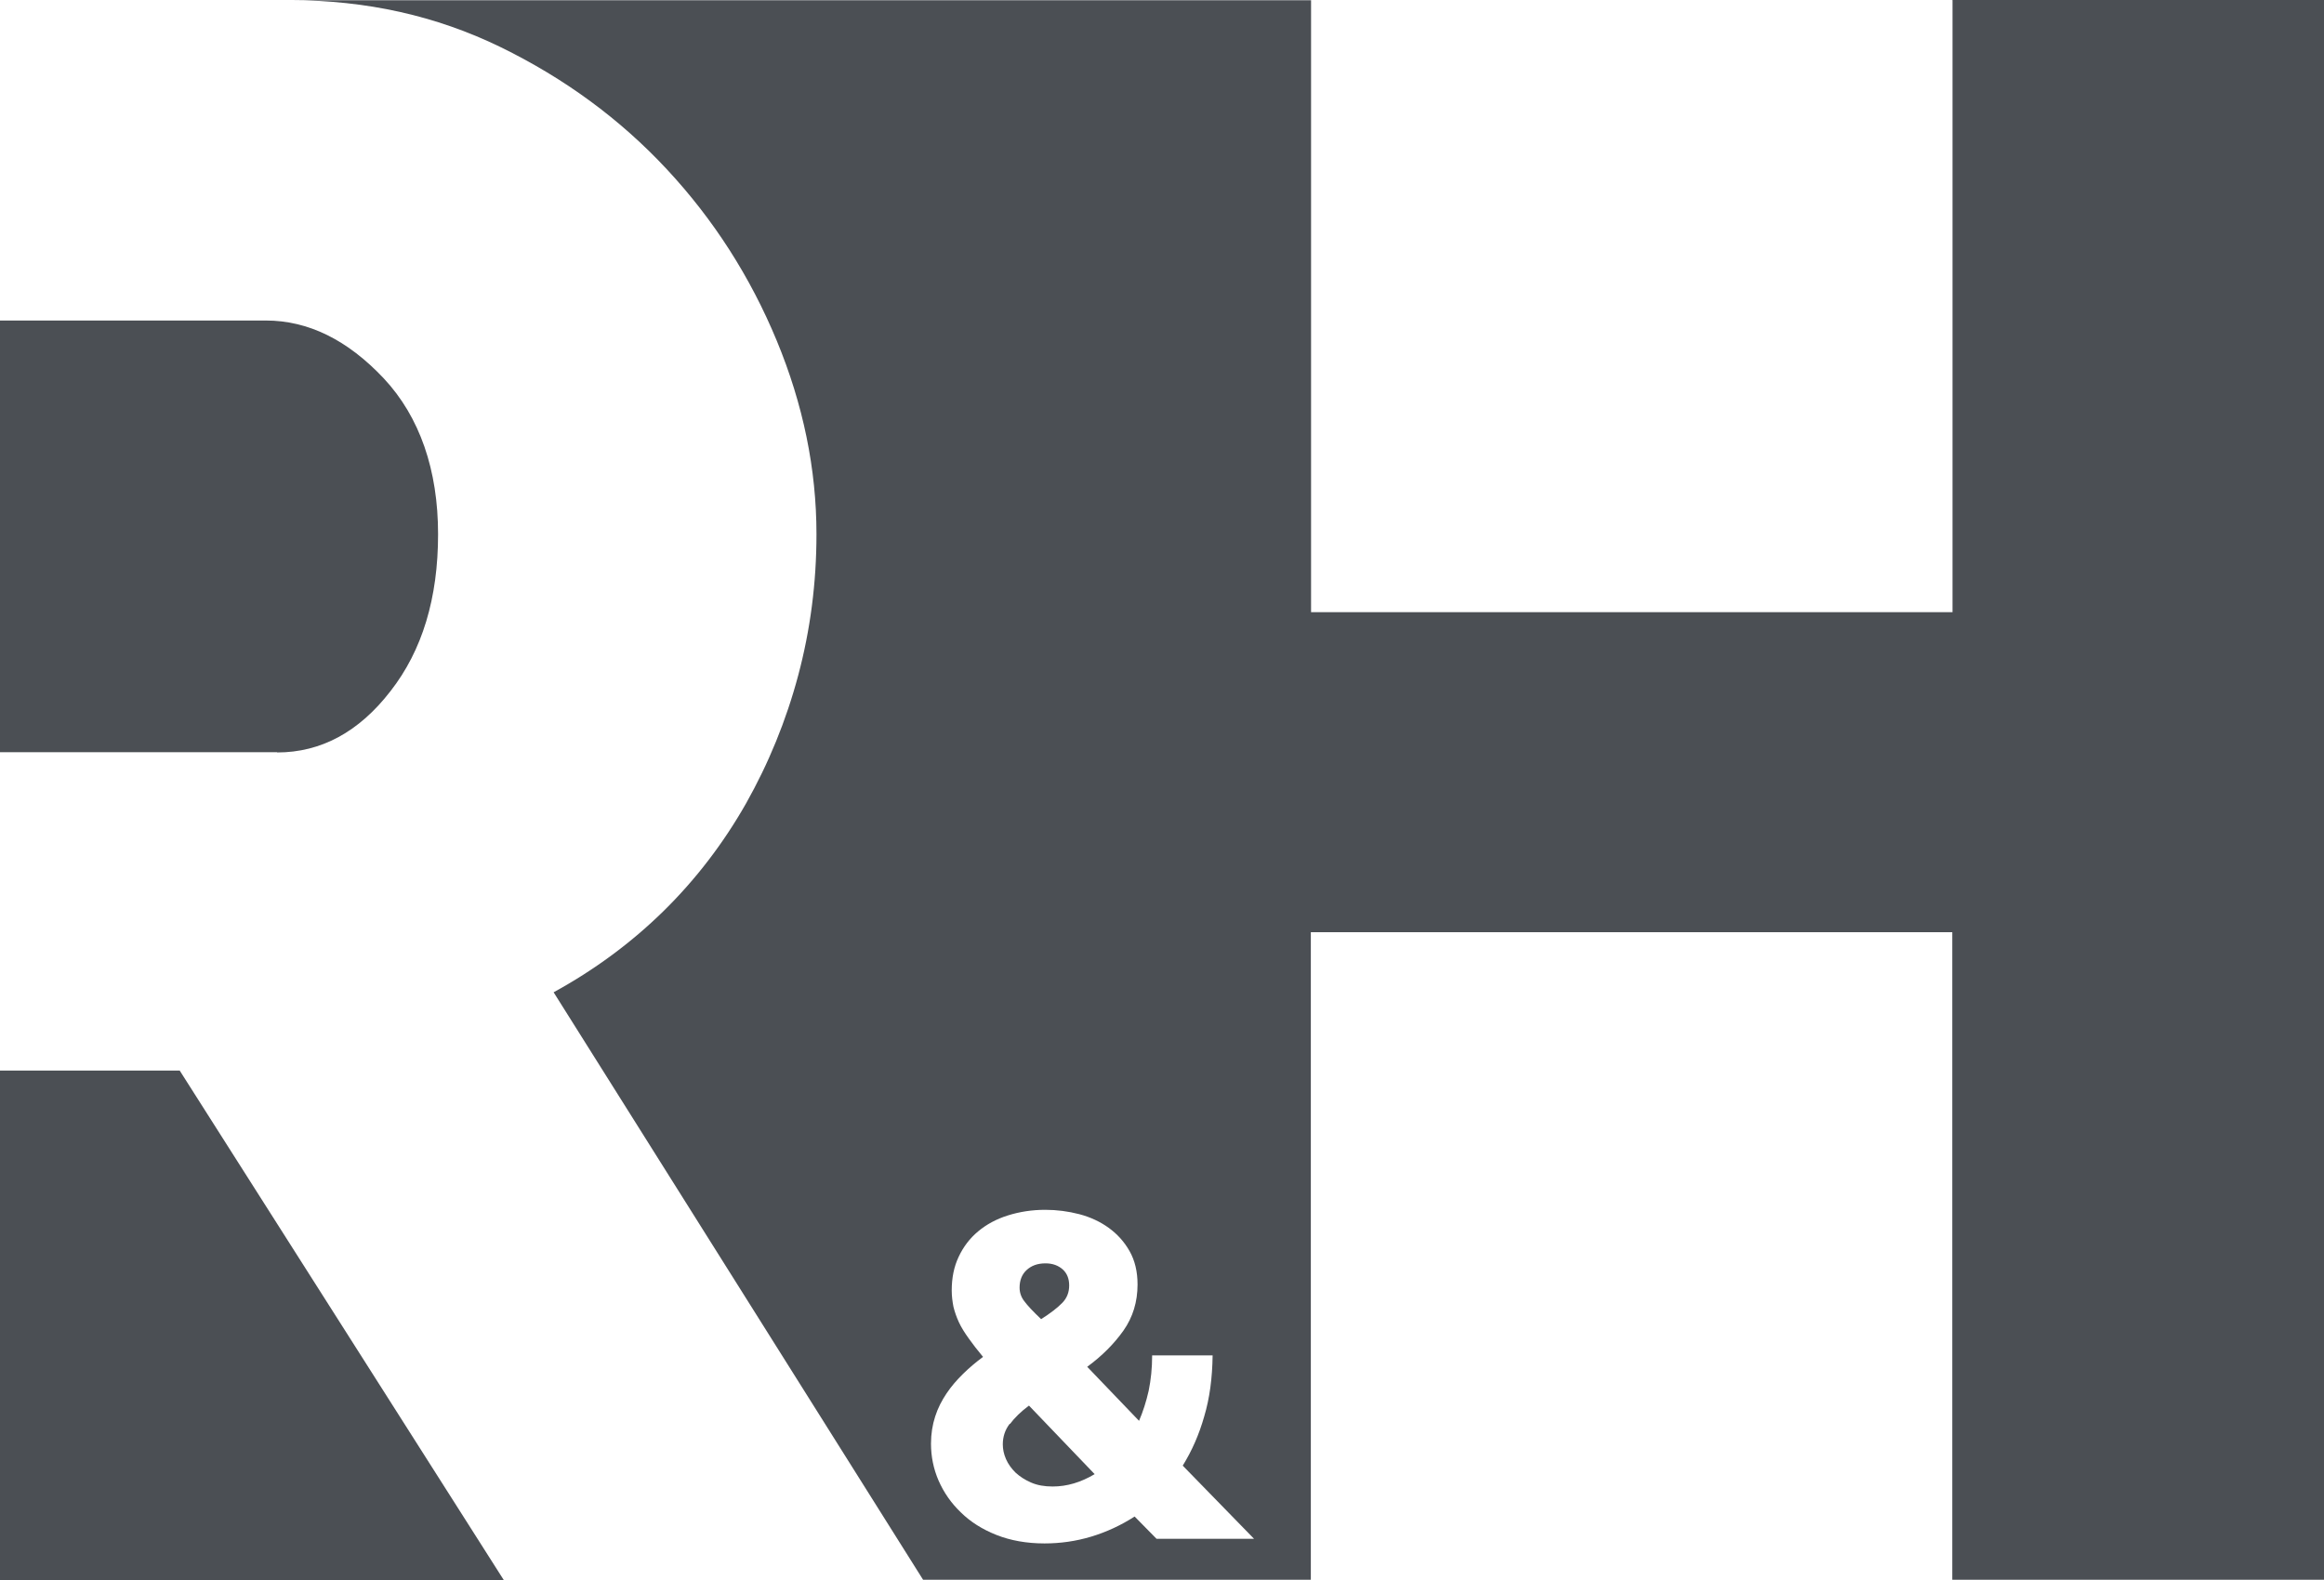<svg width="50" height="34" viewBox="0 0 50 34" fill="none" xmlns="http://www.w3.org/2000/svg">
<g id="Robinson-and-Henry-logo">
<path id="Vector" d="M0 23.037V34H10.838L3.866 23.037H0Z" fill="#4B4F54"/>
<path id="Vector_2" d="M5.963 16.192C6.903 16.192 7.721 15.754 8.401 14.873C9.086 13.997 9.425 12.871 9.425 11.495C9.425 10.119 9.033 8.972 8.257 8.143C7.477 7.314 6.632 6.897 5.719 6.897H0V16.187H5.963V16.192Z" fill="#4B4F54"/>
<path id="Vector_3" d="M21.724 30.638C21.623 30.768 21.575 30.919 21.575 31.081C21.575 31.185 21.596 31.289 21.644 31.399C21.692 31.508 21.761 31.602 21.851 31.691C21.942 31.774 22.053 31.847 22.186 31.904C22.319 31.962 22.473 31.988 22.648 31.988C22.956 31.988 23.253 31.899 23.551 31.722L22.138 30.247C21.963 30.377 21.83 30.507 21.729 30.643" fill="#4B4F54"/>
<path id="Vector_4" d="M22.393 28.391C22.6 28.26 22.754 28.14 22.855 28.036C22.956 27.932 23.003 27.807 23.003 27.661C23.003 27.515 22.956 27.4 22.865 27.317C22.77 27.233 22.648 27.186 22.494 27.186C22.318 27.186 22.186 27.238 22.085 27.332C21.984 27.426 21.936 27.556 21.936 27.708C21.936 27.812 21.968 27.911 22.037 28C22.101 28.088 22.223 28.219 22.398 28.385" fill="#4B4F54"/>
<path id="Vector_5" d="M24.883 33.114L24.411 32.634C24.119 32.822 23.805 32.968 23.476 33.067C23.147 33.166 22.812 33.213 22.472 33.213C22.085 33.213 21.74 33.15 21.437 33.03C21.134 32.91 20.879 32.749 20.672 32.545C20.465 32.347 20.306 32.118 20.194 31.863C20.083 31.607 20.03 31.341 20.03 31.065C20.03 30.857 20.062 30.658 20.12 30.481C20.178 30.299 20.263 30.137 20.364 29.986C20.465 29.835 20.587 29.694 20.72 29.564C20.853 29.433 20.996 29.313 21.15 29.199C21.028 29.053 20.927 28.922 20.842 28.802C20.757 28.683 20.683 28.568 20.63 28.453C20.577 28.338 20.54 28.229 20.513 28.12C20.492 28.01 20.476 27.895 20.476 27.77C20.476 27.499 20.524 27.259 20.625 27.046C20.725 26.832 20.863 26.649 21.044 26.498C21.225 26.347 21.437 26.232 21.687 26.154C21.936 26.076 22.202 26.034 22.488 26.034C22.738 26.034 22.982 26.066 23.221 26.128C23.46 26.191 23.672 26.29 23.858 26.425C24.044 26.561 24.193 26.728 24.304 26.926C24.416 27.124 24.474 27.364 24.474 27.64C24.474 28.015 24.373 28.344 24.172 28.631C23.97 28.917 23.71 29.178 23.391 29.412L24.506 30.575C24.591 30.377 24.66 30.163 24.713 29.929C24.761 29.694 24.788 29.444 24.788 29.167H26.089C26.083 29.652 26.025 30.09 25.908 30.481C25.797 30.872 25.643 31.221 25.446 31.539L26.981 33.114H24.878H24.883ZM42.008 0.005V13.174H28.207V0.005H6.255C7.88 0.005 9.383 0.339 10.764 1.011C12.144 1.684 13.339 2.56 14.348 3.644C15.357 4.728 16.143 5.959 16.711 7.33C17.279 8.701 17.566 10.093 17.566 11.495C17.566 12.548 17.433 13.559 17.173 14.534C16.913 15.509 16.536 16.427 16.052 17.287C15.564 18.147 14.969 18.924 14.274 19.607C13.578 20.29 12.787 20.873 11.911 21.353L19.86 33.995H28.202V20.06H42.003V33.995H50V0H42.003L42.008 0.005Z" fill="#4B4F54"/>
</g>
</svg>
